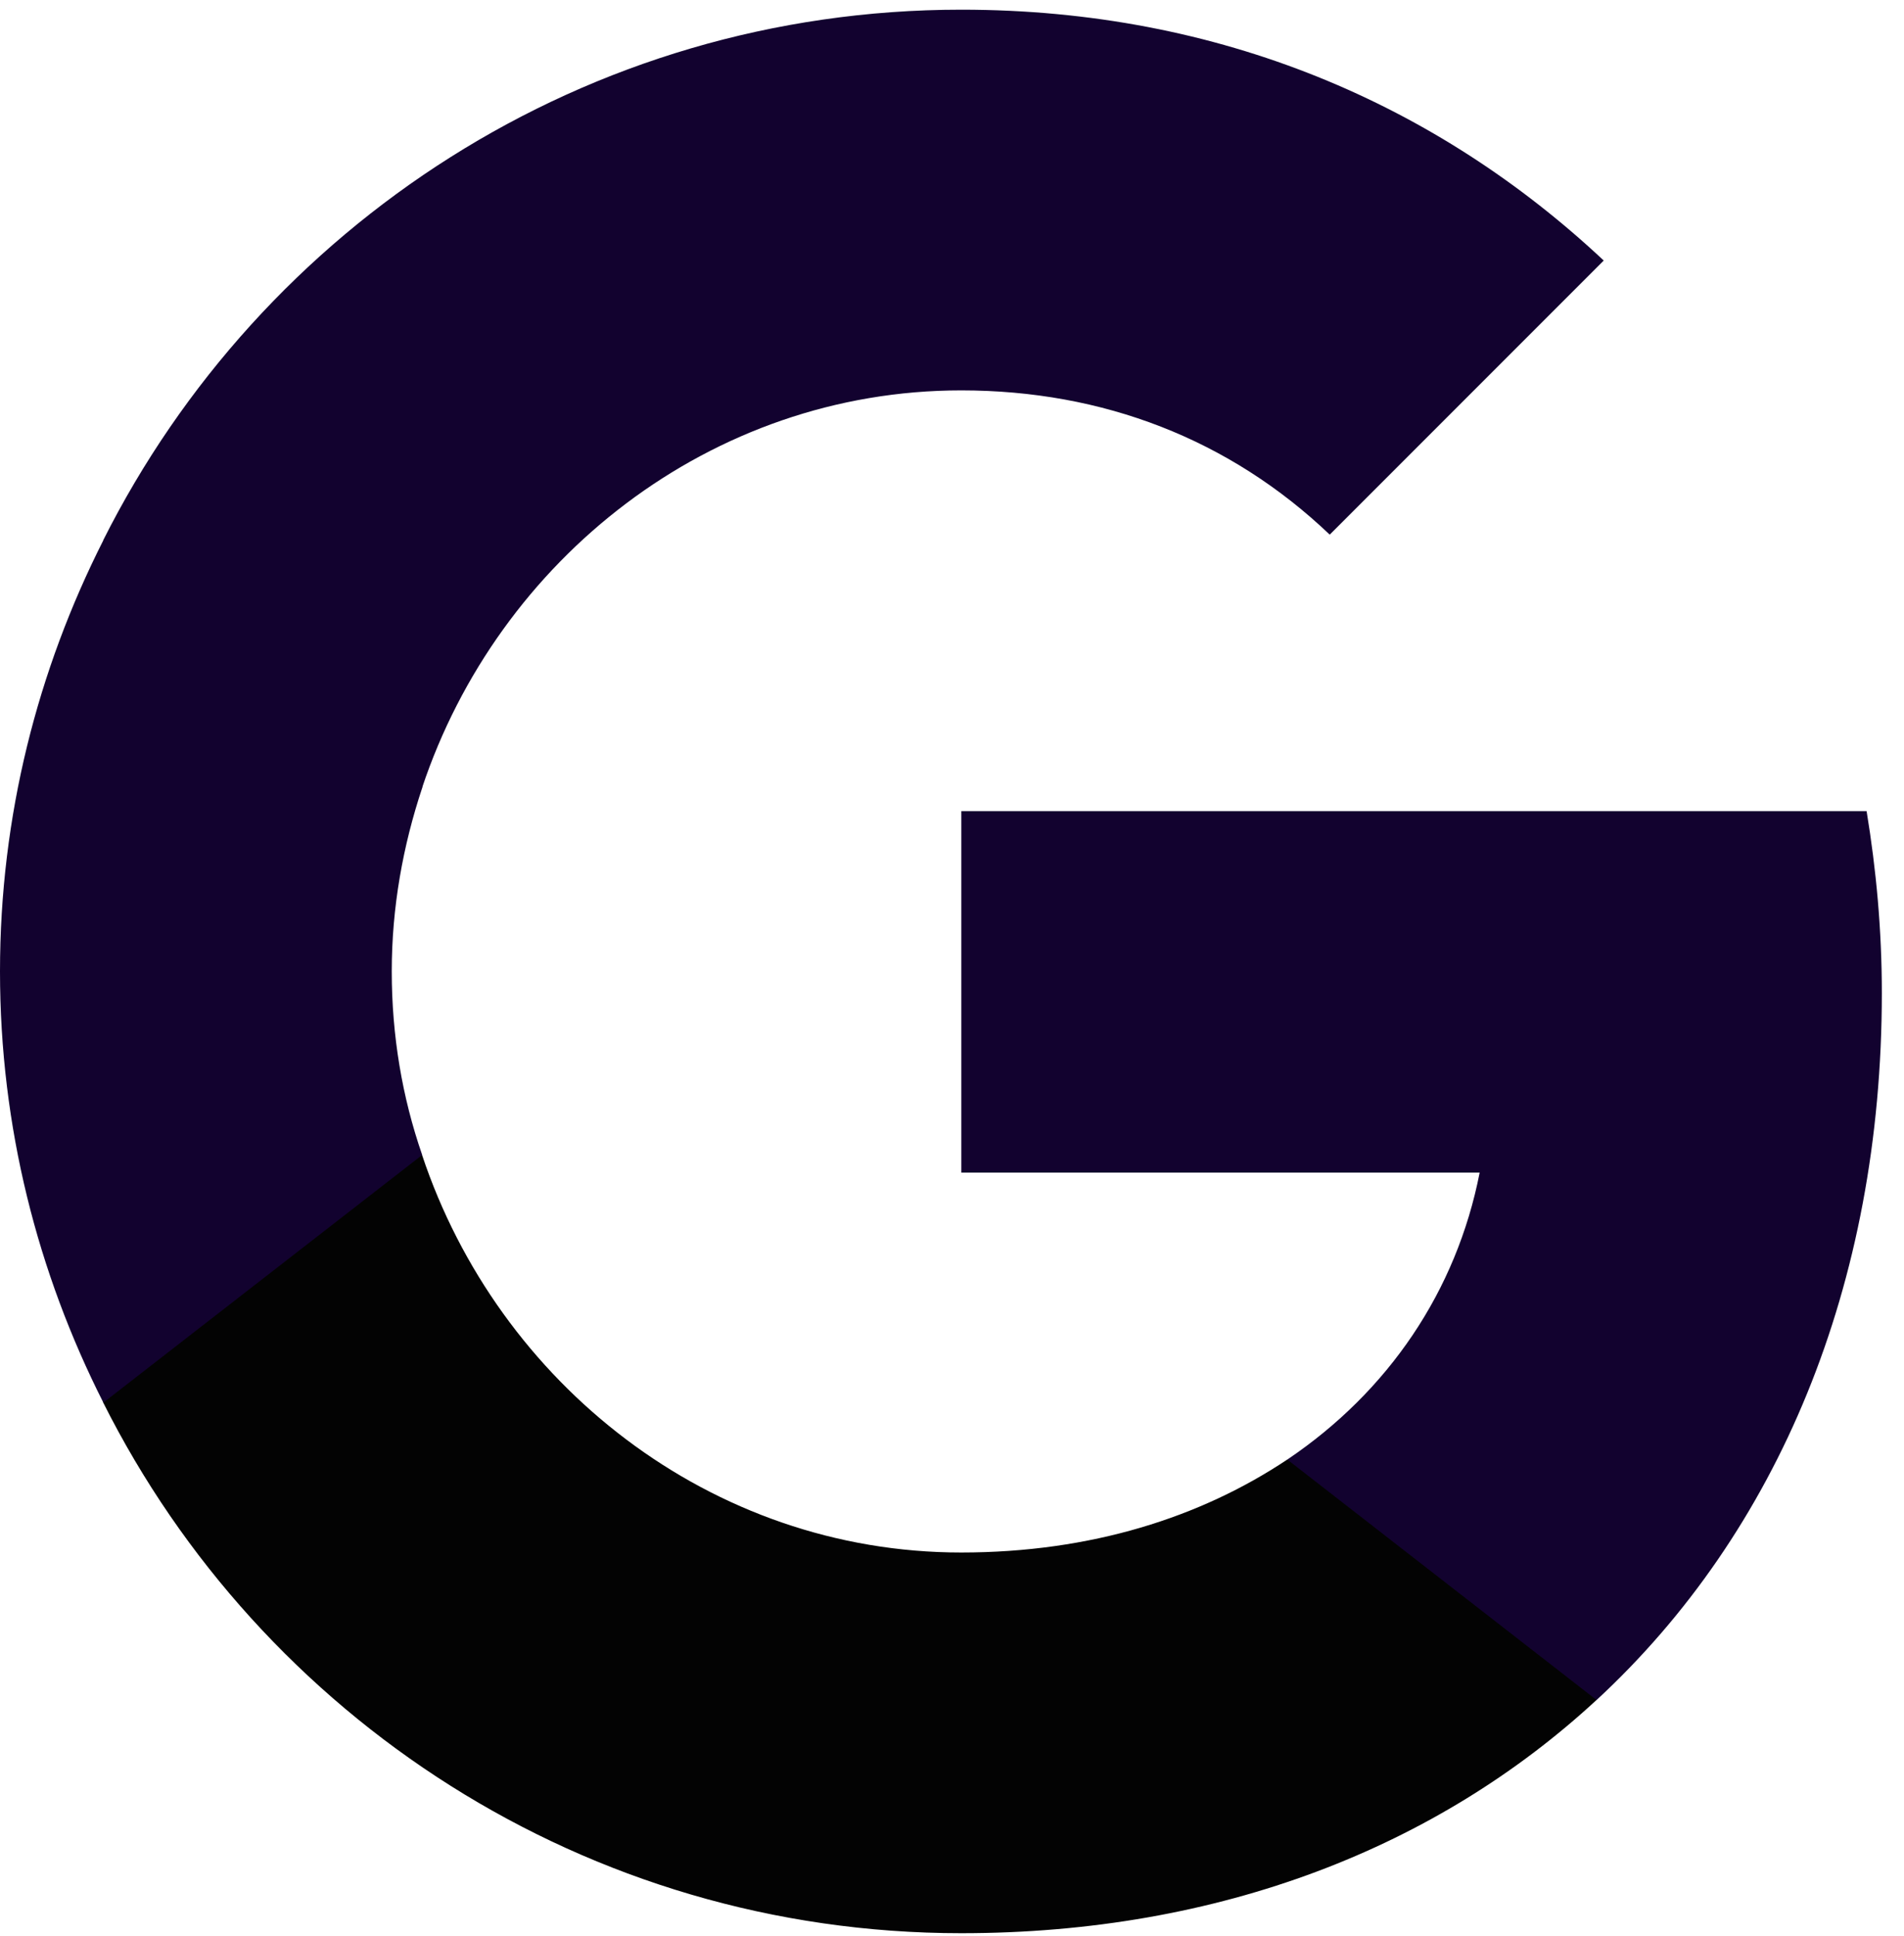 <svg width="61" height="62" viewBox="0 0 61 62" fill="none" xmlns="http://www.w3.org/2000/svg">
<path d="M60.29 31.803C60.29 29.776 60.11 27.851 59.802 25.977H30.799V37.553H47.405C46.661 41.351 44.479 44.56 41.245 46.741V54.441H51.153C56.953 49.077 60.29 41.172 60.29 31.803Z" fill="#12022F"/>
<path d="M30.796 61.911C39.112 61.911 46.067 59.139 51.149 54.442L41.242 46.742C38.47 48.59 34.954 49.719 30.796 49.719C22.762 49.719 15.96 44.303 13.522 36.988H3.307V44.919C8.363 54.981 18.758 61.911 30.796 61.911Z" fill="#030303"/>
<path d="M13.526 36.988C12.885 35.14 12.551 33.164 12.551 31.11C12.551 29.057 12.91 27.081 13.526 25.233V17.302H3.311C1.206 21.46 0 26.131 0 31.11C0 36.09 1.206 40.761 3.311 44.919L13.526 36.988Z" fill="#12022F"/>
<path d="M30.796 12.502C35.339 12.502 39.394 14.067 42.602 17.122L51.38 8.344C46.067 3.364 39.112 0.31 30.796 0.31C18.758 0.31 8.363 7.24 3.307 17.301L13.522 25.232C15.96 17.917 22.762 12.502 30.796 12.502Z" fill="#12022F"/>
</svg>
